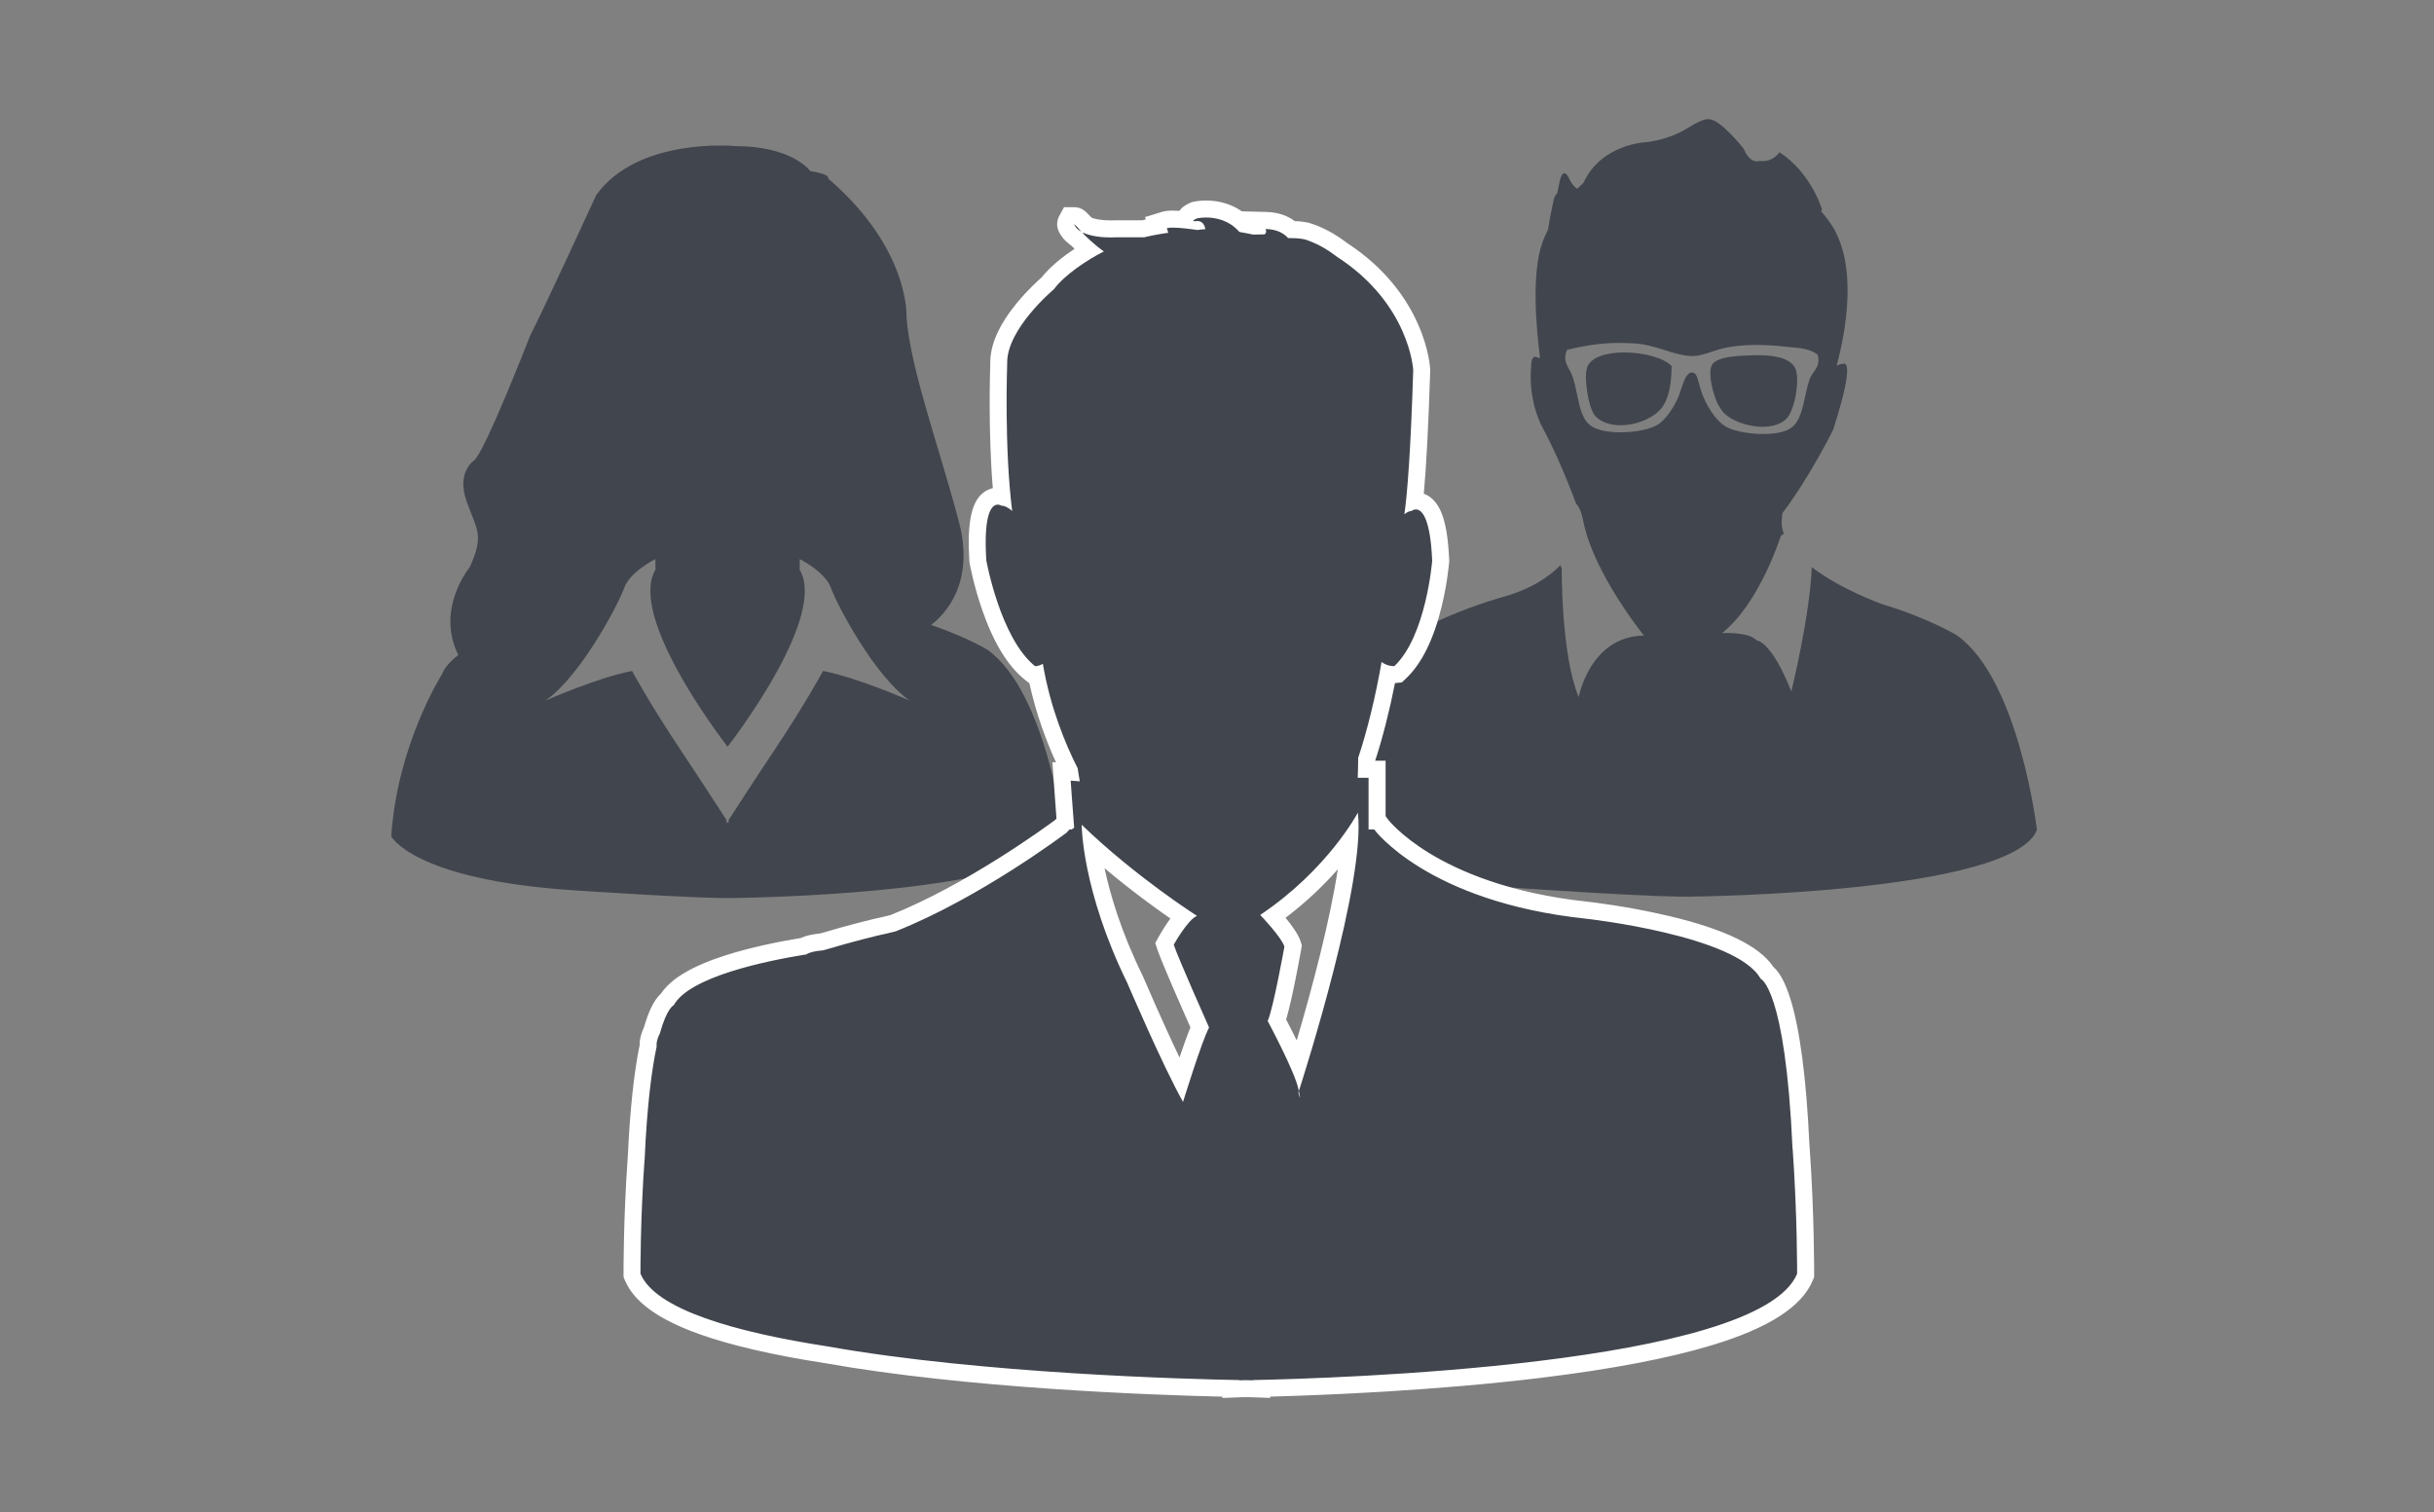 <?xml version="1.0" encoding="utf-8"?>
<!-- Generator: Adobe Illustrator 15.0.0, SVG Export Plug-In . SVG Version: 6.00 Build 0)  -->
<!DOCTYPE svg PUBLIC "-//W3C//DTD SVG 1.1//EN" "http://www.w3.org/Graphics/SVG/1.1/DTD/svg11.dtd">
<svg version="1.1" id="Layer_1" xmlns="http://www.w3.org/2000/svg" xmlns:xlink="http://www.w3.org/1999/xlink" x="0px" y="0px"
	 width="264px" height="164px" viewBox="0 0 264 164" enable-background="new 0 0 264 164" xml:space="preserve">
<rect x="0" y="0" width="264" height="164" fill="#808080" stroke="none"/>
<g id="guides">
	<rect display="none" fill="#010101" width="264" height="164"/>
</g>
<g id="Layer_4">
	<g>
		<g>
			<path fill="#41454D" d="M212.289,68.935c0,0-2.971-1.847-8.213-3.429c0,0-4.376-1.555-7.566-3.989
				C196.32,66.763,194.292,75,194.292,75c-2.187-5.539-3.757-5.539-3.757-5.539c-0.873-0.967-3.758-0.791-3.758-0.791
				c4.106-3.252,6.377-10.55,6.377-10.55l0.326-0.229c-0.137-0.385-0.225-0.776-0.237-1.177l0.069-1.035
				c3.006-3.964,5.521-9.075,5.521-9.075c2.622-8.176,1.048-7.122,1.048-7.122c-0.148-0.042-0.393,0.041-0.674,0.191
				c0.964-3.584,2.385-10.941-0.635-15.401c0,0-0.377-0.59-1.062-1.377l0.12-0.147c0,0-1.131-3.96-4.624-6.238
				c0,0-0.689,1.139-2.166,0.94c0,0-0.982,0.445-1.722-1.336c0,0-2.56-3.22-3.739-3.17c0,0-0.345-0.297-2.412,0.991
				c-2.064,1.288-4.427,1.485-4.427,1.485s-4.863,0.182-6.795,4.418c-0.231,0.21-0.454,0.422-0.666,0.637
				c-0.25-0.138-0.595-0.466-0.953-1.241c0,0-0.493-1.09-0.887,0.148c0,0-0.147,0.605-0.343,1.614
				c-0.115,0.063-0.235,0.232-0.35,0.588c0,0-0.322,1.325-0.648,3.338c-0.42,0.833-0.604,1.373-0.604,1.373
				c-1.229,3.446-0.64,9.58-0.251,12.543l-0.273-0.06c0,0-0.699-0.527-0.699,1.055c0,0-0.437,3.517,1.354,6.77
				c0.691,1.253,2.217,4.455,3.518,8.02c0.307,0.284,0.586,0.899,0.809,2.001c1.137,5.626,6.553,12.309,6.553,12.309
				c-5.854,0.086-7.076,6.68-7.076,6.68c-1.924-4.66-1.834-13.935-1.834-13.935l-0.143-0.379c-1.333,1.375-3.346,2.667-6.411,3.5
				c0,0-10.964,3.077-12.405,6.901c0,0-5.066,7.955-5.766,18.506c0,0,2.445,4.922,20.53,6.153c0,0,15.376,1.056,18.694,0.879
				c0,0,34.248-0.353,37.043-7.209C220.938,90.033,219.016,73.77,212.289,68.935z M184.512,42.408
				c-0.094-0.286-0.166-0.556-0.23-0.801c-0.217-0.819-0.332-1.182-0.766-1.206l0,0c-0.586,0-0.904,0.976-1.188,1.837
				c-0.132,0.4-0.255,0.778-0.405,1.087c-0.617,1.274-1.413,2.3-2.126,2.744c-0.78,0.484-2.444,0.822-4.052,0.822
				c-1.297,0-2.383-0.22-3.057-0.62c-1.043-0.621-1.334-2.029-1.642-3.521c-0.142-0.67-0.282-1.364-0.499-1.975
				c-0.079-0.223-0.197-0.432-0.318-0.653c-0.316-0.565-0.676-1.207-0.293-2.092l0.041-0.091l0.096-0.023
				c1.604-0.375,3.396-0.722,5.607-0.722c0.522,0,1.073,0.02,1.635,0.058c1.185,0.079,2.263,0.415,3.305,0.739
				c1.035,0.323,2.015,0.628,2.965,0.628c0.718-0.008,1.367-0.227,2.053-0.458c0.352-0.118,0.713-0.24,1.088-0.336
				c1.826-0.466,4.229-0.535,7.156-0.203c0.171,0.02,0.348,0.037,0.525,0.053c0.896,0.082,1.912,0.175,2.689,0.762l0.055,0.042
				l0.018,0.068c0.219,0.88-0.125,1.359-0.454,1.823c-0.16,0.222-0.312,0.433-0.405,0.692c-0.229,0.62-0.383,1.314-0.529,1.986
				c-0.334,1.538-0.651,2.989-1.84,3.56c-0.799,0.384-1.896,0.466-2.676,0.466c-1.507,0-3.126-0.3-3.938-0.726
				C186.061,45.681,184.98,43.837,184.512,42.408z"/>
			<path fill="#41454D" d="M193.729,45.453c0.959-0.909,1.486-4.282,1.027-5.417c-0.404-1.002-1.775-1.512-4.074-1.512
				c-0.168,0-0.338,0.002-0.505,0.008c-1.532,0.044-4.095,0.116-4.53,1.124c-0.429,0.989,0.226,3.287,0.683,4.191
				c0.03,0.058,0.417,0.683,0.517,0.801c0.801,0.936,2.663,1.642,4.332,1.642C191.938,46.29,192.998,46.145,193.729,45.453z"/>
			<path fill="#41454D" d="M175.77,46.123c1.858,0,3.84-0.895,4.604-2.08c0.626-0.971,0.906-2.271,0.938-4.344
				c-0.783-0.842-2.963-1.471-5.127-1.471c-2.052,0-3.537,0.549-3.975,1.467c-0.257,0.54-0.262,1.56-0.018,3.03
				c0.201,1.214,0.537,2.124,0.922,2.493C173.896,45.966,174.988,46.123,175.77,46.123z"/>
		</g>
		<path fill="#41454D" d="M107.113,70.485c0,0-2.192-1.354-6.124-2.702c1.452-1.106,4.805-4.495,3.002-11.252
			c-2.267-8.501-5.213-16.434-5.667-22.101c0,0,0.454-7.366-8.5-15.073c0,0,0.34-0.454-1.927-0.794c0,0-1.927-2.719-8.16-2.719
			c0,0-10.54-1.02-15.074,5.326c0,0-5.779,12.58-7.14,15.187c0,0-4.987,12.807-6.12,13.601c0,0-1.926,1.247-0.794,4.419
			c1.134,3.173,1.927,3.628,0.34,7.141c0,0-3.738,4.521-1.238,9.527c-0.844,0.651-1.484,1.348-1.76,2.072
			c0,0-4.846,7.561-5.515,17.589c0,0,2.34,4.679,19.636,5.849c0,0,14.706,1.002,17.881,0.836c0,0,32.754-0.336,35.428-6.853
			C115.385,90.538,113.546,75.082,107.113,70.485z M89.271,72.773c0,0-1.867,3.49-5.42,8.806c-1.969,2.946-4.112,6.263-4.819,7.358
			v0.373c0,0-0.042-0.065-0.12-0.188c-0.079,0.121-0.121,0.188-0.121,0.188v-0.373c-0.706-1.097-2.849-4.412-4.818-7.358
			c-3.554-5.315-5.42-8.806-5.42-8.806c-3.854,0.752-9.396,3.222-9.396,3.222c3.855-2.685,7.951-10.525,8.553-12.242
			c0.602-1.719,3.374-3.115,3.374-3.115l0.017,1.136c-2.955,4.931,6.623,17.671,7.813,19.22c1.19-1.549,10.768-14.29,7.812-19.22
			l0.018-1.136c0,0,2.77,1.396,3.372,3.115c0.603,1.717,4.698,9.557,8.553,12.242C98.668,75.995,93.126,73.525,89.271,72.773z"/>
		<g>
			<g>
				<path fill="#41454D" d="M133.506,150.59c-7.281-0.152-27.973-0.822-43.869-3.643c-12.592-1.944-19.467-4.711-21.017-8.452
					l-0.069-0.168l-0.001-0.181c0-0.059-0.021-5.869,0.442-12.389l0.027-0.38c0.233-4.993,0.664-9.006,1.282-11.937V113.1
					l0.007-0.06c0.055-0.427,0.19-0.858,0.402-1.283c0.581-2.062,1.189-2.985,1.682-3.38c1.949-3.07,9.022-4.816,14.751-5.751
					c0.447-0.235,1.091-0.387,1.992-0.47c3.344-0.995,5.86-1.59,5.885-1.596l0.028-0.006c0.563-0.115,1.159-0.256,1.823-0.427
					c8.583-3.409,17.4-9.914,18.189-10.503c0.171-0.18,0.262-0.279,0.263-0.281l0.213-0.238c-0.154-2.006-0.316-4.354-0.318-4.381
					l-0.074-1.063l0.882,0.067l-0.019-0.119c-1.199-2.383-2.734-6.035-3.608-10.438c-0.058,0.004-0.099,0.005-0.12,0.005h-0.323
					l-0.253-0.202c-4.007-3.206-5.563-11.698-5.627-12.057l-0.009-0.053l-0.003-0.054c-0.281-4.588,0.404-5.882,0.944-6.456
					c0.427-0.454,0.899-0.55,1.22-0.55c0.173,0,0.331,0.028,0.466,0.067c-0.631-6.441-0.385-13.847-0.363-14.458
					c-0.08-3.892,4.607-8.077,5.317-8.688c1.037-1.345,2.828-2.655,4.424-3.595c-0.473-0.406-0.959-0.865-1.452-1.374l1.125-1.438
					c0.553,0.322,1.548,0.506,2.731,0.506c0.288,0,0.473-0.012,0.475-0.012l0.031-0.001h3.011c0.508-0.119,1.014-0.223,1.515-0.312
					l-0.126-0.358l0.921-0.281c0.227-0.069,0.514-0.101,0.902-0.101c0.39,0,0.854,0.033,1.31,0.079
					c0.05-0.597,0.68-0.879,0.937-0.995l0.08-0.037l0.086-0.02c0.052-0.013,0.522-0.119,1.205-0.119c1.597,0,3.03,0.578,4.071,1.633
					c0.364,0.065,0.732,0.137,1.104,0.215c0.068-0.002,0.135-0.004,0.197-0.005l-0.217-0.637l1.326,0.041
					c1.357,0.032,2.238,0.502,2.787,0.985c0.947,0.01,1.534,0.141,1.6,0.157l0.029,0.007l0.029,0.009
					c1.271,0.387,2.54,1.062,3.77,2.008c8.205,5.31,8.668,12.7,8.685,13.012l0.002,0.038l-0.002,0.038
					c-0.202,6.406-0.463,11.159-0.776,14.17c0.047-0.003,0.094-0.005,0.143-0.005c2.168,0,2.574,3.681,2.691,6.45l0.004,0.056
					l-0.006,0.056c-0.027,0.348-0.718,8.56-4.387,12.024l-0.221,0.209l-0.32,0.038c0,0-0.062,0.008-0.176,0.008
					c-0.126,0-0.34-0.012-0.604-0.068c-0.604,3.255-1.447,6.627-2.316,9.244c-0.004,0.392-0.01,0.755-0.018,1.087h1.145v5.6h0.152
					l0.273,0.379c0.014,0.018,1.438,1.904,4.879,3.982c3.188,1.929,8.809,4.414,17.473,5.326c0.176,0.02,4.197,0.475,8.609,1.515
					c5.915,1.397,9.576,3.163,10.893,5.256c1.11,0.871,3.039,4.481,3.692,18.771l0.022,0.279c0.509,7.164,0.486,13.551,0.484,13.613
					v0.182l-0.068,0.168c-1.078,2.602-4.471,4.734-10.369,6.521c-4.602,1.394-10.75,2.566-18.276,3.486
					c-12.419,1.521-25.401,1.953-30.278,2.067v0.083l-0.953-0.034c-0.073-0.003-0.147-0.006-0.217-0.009
					c-0.059-0.001-0.236-0.003-0.527-0.007c-0.268,0.004-0.432,0.006-0.486,0.007c-0.064,0.003-0.134,0.006-0.202,0.009
					l-0.957,0.037L133.506,150.59L133.506,150.59z M118.454,91.768c0.389,2.822,1.495,8.018,4.638,14.431l0.01,0.022l0.01,0.021
					c0.033,0.076,2.825,6.605,4.989,10.894c0.598-1.858,1.457-4.431,2.026-5.704c-0.699-1.574-3.242-7.32-3.692-8.672l-0.128-0.385
					l0.197-0.354c0.265-0.479,0.978-1.701,1.788-2.596C126.444,98.174,122.419,95.335,118.454,91.768z M138.506,110.674
					c0.459,0.869,1.53,2.934,2.323,4.75c2.245-7.314,5.082-17.902,5.544-24.184c-1.578,2.158-4.279,5.289-8.286,8.152
					c0.793,0.889,1.862,2.192,2.108,3.012l0.062,0.211l-0.038,0.217C140.104,103.477,139.152,108.729,138.506,110.674z"/>
				<path fill="#FFFFFF" d="M130.823,23.592c0.969,0,2.463,0.25,3.606,1.565c0.555,0.094,1.061,0.195,1.482,0.286
					c0.504-0.016,0.886-0.018,0.996-0.018c0.021,0,0.031,0,0.031,0c0.031,0.004,0.061,0.006,0.086,0.006
					c0.459,0,0.256-0.594,0.256-0.594c1.314,0.032,2.046,0.544,2.436,0.988c0.094-0.002,0.184-0.003,0.27-0.003
					c0.933,0,1.494,0.133,1.494,0.133c1.261,0.384,2.432,1.048,3.508,1.88c7.935,5.117,8.295,12.305,8.295,12.305
					c-0.275,8.734-0.626,13.326-0.959,15.641c0.277-0.222,0.537-0.357,0.765-0.358c0,0,0.199-0.169,0.479-0.169
					c0.6,0,1.568,0.768,1.771,5.567c0,0-0.646,8.167-4.102,11.429c0,0-0.028,0.003-0.084,0.003c-0.2,0-0.742-0.042-1.305-0.448
					c-0.601,3.517-1.537,7.42-2.535,10.392c-0.008,0.829-0.022,1.565-0.047,2.163h1.172v5.601h0.605c0,0,5.75,7.868,22.999,9.685
					c0,0,16.343,1.814,18.914,6.506c0,0,2.696,0.951,3.469,18.461h0.013c0.511,7.214,0.482,13.545,0.482,13.545
					c-4.14,9.99-50.613,11.361-58.994,11.527v0.03c-0.076-0.003-0.152-0.006-0.224-0.01c0,0-0.192-0.001-0.554-0.007
					c-0.338,0.006-0.517,0.007-0.517,0.007c-0.065,0.004-0.137,0.007-0.208,0.01v-0.028c-5.529-0.101-27.89-0.676-44.64-3.646
					c-10.007-1.545-18.702-4-20.316-7.896c0,0-0.026-5.759,0.439-12.318h0.01c0.262-5.951,0.769-9.799,1.301-12.284v-0.379
					c0.046-0.356,0.166-0.713,0.351-1.065c0.776-2.806,1.503-3.063,1.503-3.063c1.695-3.089,9.955-4.808,14.384-5.519
					c0.306-0.211,0.9-0.363,1.847-0.445c0.001,0,0.001,0,0.001,0c3.402-1.014,5.922-1.607,5.922-1.607
					c0.656-0.134,1.295-0.287,1.925-0.451c9.187-3.635,18.516-10.688,18.516-10.688c0.222-0.23,0.337-0.36,0.337-0.36h0.224
					l0.28-0.18c-0.17-2.134-0.377-5.117-0.377-5.117l0.983,0.076l-0.226-1.412l-0.001-0.002c-1.355-2.672-2.971-6.601-3.774-11.325
					c-0.463,0.255-0.841,0.255-0.841,0.255c-3.783-3.026-5.296-11.5-5.296-11.5c-0.323-5.265,0.652-6.028,1.245-6.027
					c0.242,0,0.419,0.126,0.419,0.126c0.02-0.002,0.041-0.003,0.062-0.003c0.299,0,0.677,0.222,1.084,0.561
					c-0.878-6.883-0.542-15.992-0.542-15.992c-0.1-3.732,5.069-8.057,5.069-8.057c1.152-1.545,3.558-3.159,5.418-4.094
					c-0.987-0.694-1.866-1.542-2.458-2.153c0.946,0.55,2.412,0.632,3.195,0.632c0.329,0,0.537-0.015,0.537-0.015h3.086
					c0.93-0.22,1.824-0.382,2.624-0.49c-0.081-0.298-0.153-0.5-0.153-0.5c0.145-0.043,0.368-0.062,0.635-0.062
					c0.833,0,2.091,0.171,2.687,0.261c0.267-0.048,0.551-0.08,0.855-0.094c-0.075-0.417-0.289-0.882-0.88-0.882
					c-0.07,0-0.146,0.006-0.227,0.02c0,0-0.02,0.001-0.045,0.001c-0.118,0-0.385-0.025,0.233-0.303
					C129.83,23.686,130.228,23.592,130.823,23.592 M141,119.068c0.016,0-0.012-0.176-0.124-0.721
					c0.62-1.925,7.271-22.8,6.403-30.205c0,0-3.227,6.152-10.59,11.096c0,0,2.319,2.421,2.623,3.432c0,0-1.211,6.757-1.816,8.069
					c0,0,2.925,5.446,3.329,7.362c0.021,0.092,0.034,0.17,0.051,0.246c-0.03,0.096-0.051,0.158-0.051,0.158
					S140.975,119.068,141,119.068 M128.316,119.516c0,0,2.018-6.557,2.825-8.07c0,0-3.329-7.465-3.833-8.978
					c0,0,1.513-2.724,2.521-3.128c0,0-6.658-4.234-12.508-9.886c0,0,0,7.062,4.942,17.147
					C122.264,106.604,126.097,115.581,128.316,119.516 M130.823,21.749L130.823,21.749c-0.771,0-1.315,0.12-1.417,0.143l-0.17,0.041
					l-0.161,0.072c-0.26,0.117-0.458,0.226-0.622,0.341c-0.223,0.156-0.395,0.334-0.523,0.522c-0.254-0.017-0.5-0.027-0.724-0.027
					c-0.481,0-0.853,0.044-1.169,0.14l-1.848,0.561l0.093,0.263c-0.131,0.028-0.262,0.057-0.394,0.087h-2.875h-0.063l-0.062,0.004
					l0,0c0,0-0.162,0.01-0.412,0.01c-0.979,0-1.87-0.149-2.268-0.381l-2.25,2.875c0.199,0.205,0.397,0.403,0.593,0.592
					c-1.351,0.891-2.685,1.97-3.576,3.1c-0.412,0.361-1.532,1.379-2.646,2.727c-1.97,2.382-2.952,4.599-2.92,6.589
					c-0.025,0.734-0.237,7.376,0.275,13.537c-0.504,0.112-0.971,0.379-1.348,0.78c-1.059,1.126-1.427,3.33-1.193,7.145l0.006,0.106
					l0.019,0.105c0.017,0.091,0.414,2.286,1.299,4.886c1.245,3.651,2.813,6.251,4.66,7.729l0.505,0.403h0.018
					c0.75,3.429,1.874,6.375,2.892,8.592l-0.392-0.029l0.148,2.13c0.001,0.024,0.145,2.083,0.29,3.993
					c-0.032,0.033-0.079,0.084-0.141,0.148c-1.077,0.801-9.592,7.022-17.863,10.318c-0.625,0.161-1.188,0.292-1.72,0.398
					l-0.027,0.007l-0.028,0.007c-0.103,0.023-2.526,0.598-5.851,1.584c-0.903,0.089-1.578,0.246-2.103,0.493
					c-2.227,0.366-5.354,0.979-8.173,1.882c-3.596,1.15-5.891,2.509-6.991,4.145c-0.723,0.654-1.331,1.863-1.845,3.66
					c-0.234,0.492-0.386,0.993-0.451,1.495l-0.015,0.118v0.118v0.187c-0.617,2.969-1.047,6.994-1.28,11.979l-0.026,0.369
					c-0.465,6.553-0.444,12.398-0.444,12.457l0.002,0.363l0.139,0.334c0.972,2.348,3.619,4.264,8.094,5.86
					c3.423,1.222,8.006,2.278,13.623,3.147c15.343,2.721,35.109,3.445,43.099,3.633v0.139l1.912-0.072
					c0.065-0.004,0.133-0.006,0.194-0.01c0.068,0,0.226-0.002,0.459-0.005c0.26,0.003,0.43,0.005,0.5,0.006
					c0.068,0.003,0.14,0.006,0.212,0.009l1.909,0.067v-0.14c5.449-0.146,17.707-0.612,29.468-2.051
					c7.577-0.927,13.778-2.111,18.432-3.521c6.181-1.872,9.763-4.179,10.953-7.052l0.14-0.334v-0.362
					c0.002-0.063,0.024-6.483-0.485-13.685l-0.031-0.418c-0.336-7.188-1.037-12.502-2.087-15.806
					c-0.521-1.647-1.123-2.765-1.821-3.381c-1.522-2.274-5.255-4.087-11.378-5.532c-4.465-1.055-8.54-1.513-8.713-1.531
					l-0.005-0.002h-0.005c-8.569-0.901-14.083-3.358-17.201-5.263c-3.191-1.948-4.491-3.657-4.503-3.676l-0.251-0.343v-4.17v-1.842
					h-1.129c0-0.005,0-0.009,0.001-0.014c0.792-2.413,1.56-5.432,2.147-8.411c0.049-0.002,0.09-0.006,0.119-0.008l0.625-0.063
					l0.456-0.431c1.696-1.602,2.999-4.241,3.873-7.844c0.62-2.561,0.793-4.689,0.802-4.779l0.008-0.112l-0.004-0.112
					c-0.102-2.377-0.392-4.091-0.89-5.239c-0.519-1.197-1.239-1.725-1.864-1.946c0.278-3.05,0.512-7.525,0.695-13.36l0.002-0.076
					l-0.004-0.076c-0.016-0.331-0.504-8.157-9.068-13.719c-1.311-1.001-2.668-1.72-4.035-2.137l-0.058-0.017l-0.058-0.014
					c-0.111-0.026-0.641-0.141-1.475-0.174c-0.683-0.511-1.682-0.958-3.104-0.992l-2.628-0.063
					C133.604,22.162,132.27,21.749,130.823,21.749L130.823,21.749L130.823,21.749z M127.932,114.697
					c-1.924-4.026-3.945-8.754-3.973-8.818l-0.02-0.043l-0.021-0.044c-2.319-4.731-3.506-8.755-4.115-11.625
					c2.814,2.375,5.45,4.287,7.141,5.459c-0.089,0.122-0.179,0.249-0.272,0.383c-0.549,0.796-0.958,1.533-0.977,1.564l-0.393,0.708
					l0.256,0.769c0.438,1.313,2.67,6.378,3.562,8.39C128.763,112.303,128.336,113.502,127.932,114.697L127.932,114.697z
					 M139.436,99.545c2.346-1.771,4.221-3.615,5.664-5.256c-0.824,5.449-2.72,12.689-4.455,18.554
					c-0.431-0.883-0.846-1.688-1.146-2.264c0.623-2.099,1.38-6.202,1.628-7.584l0.077-0.435l-0.126-0.422
					C140.855,101.398,140.165,100.427,139.436,99.545L139.436,99.545z"/>
			</g>
			<g>
				<path fill="#010101" d="M116.817,25.914c-0.415-0.242-0.739-0.537-0.962-0.879c-0.162-0.249-0.431-0.663-0.163-1.159
					l0.262-0.481l0.55-0.001c0.417,0,0.613,0.21,0.97,0.59c0.122,0.131,0.28,0.3,0.468,0.493L116.817,25.914z"/>
				<path fill="#FFFFFF" d="M116.505,24.314c0.03,0,0.317,0.33,0.775,0.803c-0.267-0.155-0.496-0.346-0.652-0.585
					C116.53,24.381,116.492,24.314,116.505,24.314 M116.505,22.472h-1.097l-0.525,0.965c-0.149,0.275-0.443,1.007,0.051,1.861
					c0.037,0.064,0.082,0.138,0.147,0.238c0.304,0.466,0.731,0.86,1.272,1.174l2.25-2.875c-0.18-0.186-0.333-0.35-0.456-0.481
					C117.761,22.94,117.322,22.472,116.505,22.472L116.505,22.472z"/>
			</g>
		</g>
	</g>
</g>
</svg>
